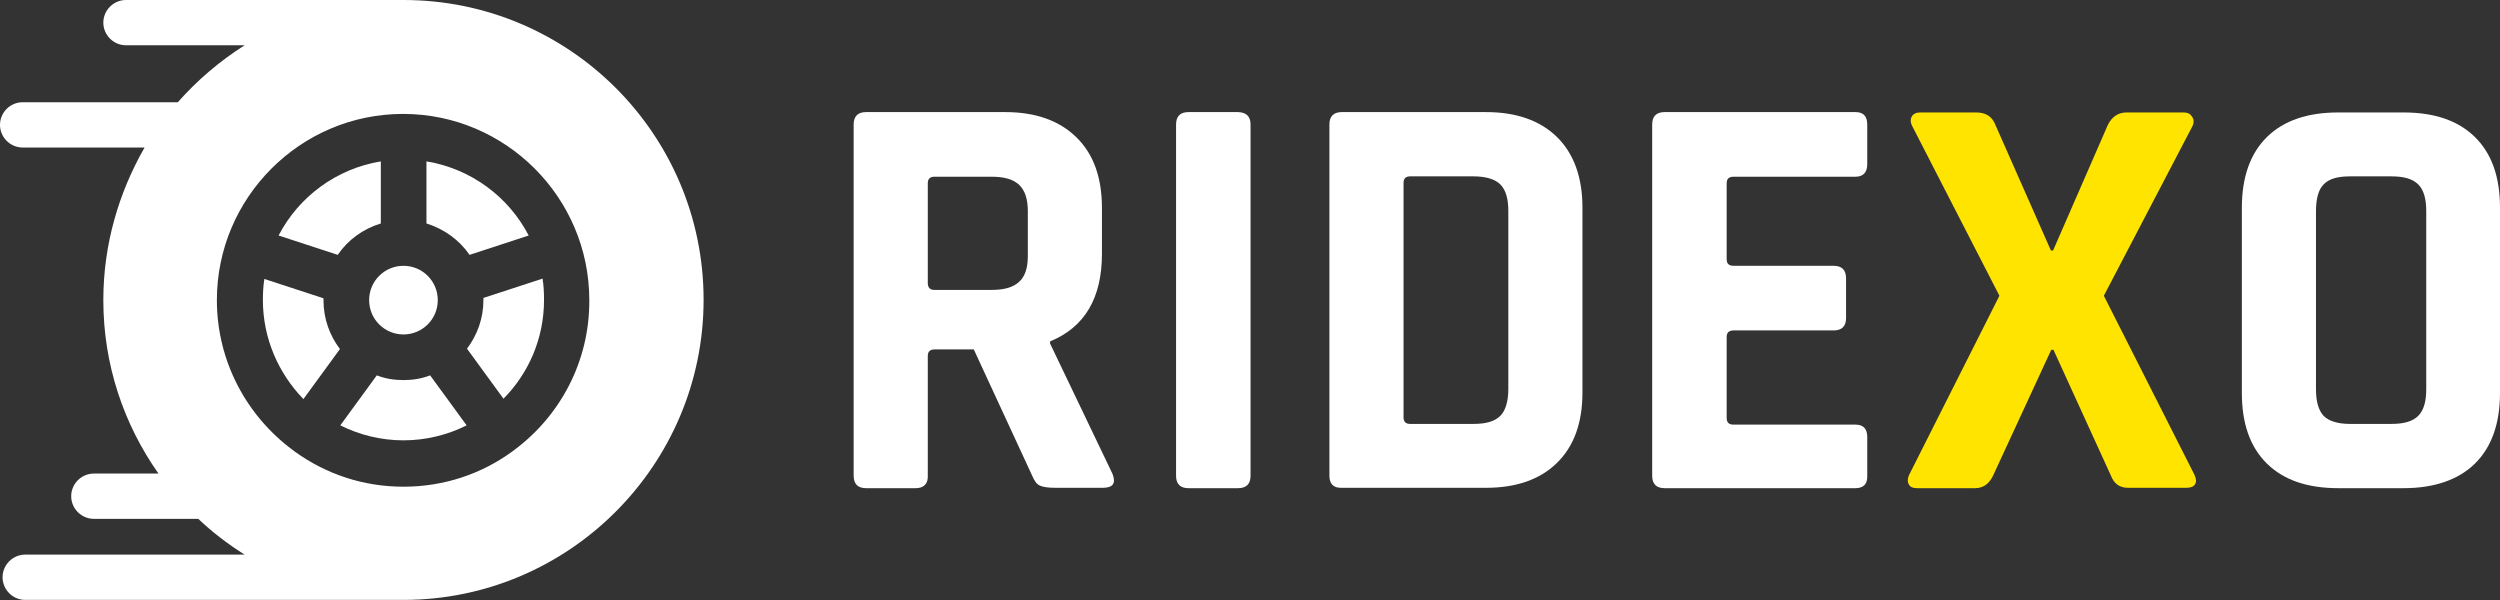 <?xml version="1.0" encoding="utf-8"?>
<!-- Generator: Adobe Illustrator 24.2.3, SVG Export Plug-In . SVG Version: 6.00 Build 0)  -->
<svg version="1.1" id="Layer_1" xmlns="http://www.w3.org/2000/svg" xmlns:xlink="http://www.w3.org/1999/xlink" x="0px" y="0px"
	 viewBox="0 0 684.7 164.4" style="enable-background:new 0 0 684.7 164.4;" xml:space="preserve">
<rect x="0" y="0" width="684.7" height="164.4" fill="#333333" stroke="none"/>
<style type="text/css">
	.st0{fill:#FFFFFF;}
	.st1{fill:#FFE400;}
</style>
<g>
	<g>
		<path class="st0" d="M101.1,82.2c0,5.2,4.2,9.4,9.4,9.4c5.2,0,9.4-4.2,9.4-9.4s-4.2-9.4-9.4-9.4S101.1,77,101.1,82.2z"/>
		<path class="st0" d="M128.6,69.8l16.2-5.3c-5.5-10.6-15.8-18.3-28-20.3v17C121.6,62.7,125.8,65.7,128.6,69.8z"/>
		<path class="st0" d="M132.4,82.2c0,5-1.7,9.6-4.5,13.3l10,13.7c6.9-7,11.1-16.5,11.1-27.1c0-2-0.1-3.9-0.4-5.8l-16.2,5.3
			C132.4,81.9,132.4,82,132.4,82.2z"/>
		<path class="st0" d="M110.5,0h-76c-3.4,0-6.2,2.8-6.2,6.2s2.8,6.2,6.2,6.2H67c-6.8,4.3-13,9.6-18.3,15.6H6.2
			c-3.4,0-6.2,2.8-6.2,6.2s2.8,6.2,6.2,6.2h33.4C32.5,52.8,28.3,67,28.3,82.2c0,17.7,5.6,34,15.1,47.5H25.7c-3.4,0-6.2,2.8-6.2,6.2
			c0,3.4,2.8,6.2,6.2,6.2h28.6c3.9,3.7,8.1,6.9,12.7,9.8H6.9c-3.4,0-6.2,2.8-6.2,6.2s2.8,6.2,6.2,6.2h103.6
			c45.3,0,82.2-36.9,82.2-82.2S155.9,0,110.5,0z M140.9,123.2c-0.1,0.1-0.2,0.2-0.4,0.3c-0.1,0.1-0.3,0.2-0.4,0.3
			c-8.3,6-18.5,9.5-29.6,9.5s-21.2-3.5-29.6-9.5c-0.1-0.1-0.3-0.2-0.4-0.3c-0.1-0.1-0.2-0.2-0.4-0.3c-12.5-9.3-20.7-24.2-20.7-41
			c0-28.1,22.9-51,51-51s51,22.9,51,51C161.5,99,153.4,113.9,140.9,123.2z"/>
		<path class="st0" d="M104.3,61.2v-17c-12.2,2-22.5,9.7-28,20.3l16.2,5.3C95.3,65.7,99.4,62.7,104.3,61.2z"/>
		<path class="st0" d="M110.5,104.1c-2.6,0-5-0.4-7.3-1.3l-10,13.7c5.2,2.6,11.1,4.1,17.3,4.1c6.2,0,12.1-1.5,17.3-4.1l-10-13.7
			C115.5,103.7,113.1,104.1,110.5,104.1z"/>
		<path class="st0" d="M88.6,81.7l-16.2-5.3c-0.3,1.9-0.4,3.8-0.4,5.8c0,10.5,4.3,20.1,11.1,27.1l10-13.7c-2.8-3.7-4.5-8.3-4.5-13.3
			C88.6,82,88.6,81.9,88.6,81.7z"/>
	</g>
	<path class="st0" d="M250.8,133.7h-13.6c-2.2,0-3.4-1.1-3.4-3.4V34.1c0-2.2,1.1-3.4,3.4-3.4h38.1c8.3,0,14.8,2.3,19.5,6.9
		c4.7,4.6,7,11,7,19.4v12.5c0,12.1-4.7,20.1-14.2,24v0.6l17.1,35.7c1,2.6,0.1,3.8-2.7,3.8h-13c-1.9,0-3.3-0.2-4.2-0.6
		c-0.9-0.4-1.5-1.3-2.1-2.7l-16-34.6h-10.7c-1.3,0-1.9,0.6-1.9,1.8v32.8C254.2,132.5,253,133.7,250.8,133.7z M255.9,79.4h15.7
		c3.4,0,5.9-0.7,7.5-2.2c1.6-1.4,2.4-3.8,2.4-7V57.8c0-3.3-0.8-5.7-2.4-7.2c-1.6-1.5-4.1-2.2-7.5-2.2h-15.7c-1.2,0-1.8,0.6-1.8,1.8
		v27.5C254.2,78.8,254.7,79.4,255.9,79.4z"/>
	<path class="st0" d="M342.5,34.1v96.2c0,2.2-1.1,3.4-3.4,3.4h-13.6c-2.2,0-3.4-1.1-3.4-3.4V34.1c0-2.2,1.1-3.4,3.4-3.4h13.6
		C341.4,30.8,342.5,31.9,342.5,34.1z"/>
	<path class="st0" d="M364.1,130.3V34.1c0-2.2,1.1-3.4,3.4-3.4H407c8.3,0,14.8,2.3,19.4,6.8c4.6,4.5,7,11,7,19.3v50.7
		c0,8.3-2.3,14.7-7,19.3c-4.6,4.5-11.1,6.8-19.4,6.8h-39.5C365.2,133.7,364.1,132.5,364.1,130.3z M386.2,116.1h17.4
		c3.4,0,5.8-0.7,7.3-2.2c1.4-1.4,2.2-3.9,2.2-7.3V57.8c0-3.4-0.7-5.8-2.2-7.3c-1.4-1.4-3.9-2.2-7.3-2.2h-17.4
		c-1.2,0-1.8,0.6-1.8,1.8v64.2C384.4,115.5,385,116.1,386.2,116.1z"/>
	<path class="st0" d="M508.2,133.7h-52.3c-2.2,0-3.4-1.1-3.4-3.4V34.1c0-2.2,1.1-3.4,3.4-3.4h52.3c2.1,0,3.2,1.1,3.2,3.4V45
		c0,2.2-1.1,3.4-3.2,3.4h-33.4c-1.3,0-1.9,0.6-1.9,1.8v20.8c0,1.2,0.6,1.8,1.9,1.8h27.4c2.2,0,3.4,1.1,3.4,3.4v10.9
		c0,2.2-1.1,3.4-3.4,3.4h-27.4c-1.3,0-1.9,0.6-1.9,1.8v22.2c0,1.2,0.6,1.8,1.9,1.8h33.4c2.1,0,3.2,1.1,3.2,3.4v10.9
		C511.4,132.5,510.4,133.7,508.2,133.7z"/>
	<path class="st1" d="M540.9,133.7H525c-1.1,0-1.8-0.3-2.2-1c-0.4-0.7-0.4-1.5,0-2.5L547.6,81l-24-46.7c-0.4-0.9-0.4-1.7,0-2.4
		c0.4-0.7,1.2-1.1,2.2-1.1h15.4c2.7,0,4.4,1.1,5.3,3.4l15.2,34.4h0.6l15-34.4c1.1-2.2,2.8-3.4,5.1-3.4h15.7c1.1,0,1.8,0.4,2.3,1.2
		c0.5,0.8,0.5,1.6,0.1,2.5L576.2,81l24.8,49c0.5,1.1,0.6,1.9,0.2,2.6c-0.4,0.7-1.2,1-2.4,1h-16c-2.2,0-3.8-1.1-4.6-3.2l-15.8-34.6
		h-0.6l-16,34.6C544.7,132.6,543.1,133.7,540.9,133.7z"/>
	<path class="st0" d="M658.3,133.7h-17.9c-8.4,0-14.9-2.2-19.5-6.7c-4.6-4.5-6.9-10.9-6.9-19.4V56.9c0-8.4,2.3-14.9,6.9-19.4
		c4.6-4.5,11.1-6.7,19.5-6.7h17.9c8.4,0,14.9,2.2,19.5,6.7c4.6,4.5,6.9,10.9,6.9,19.4v50.7c0,8.4-2.3,14.9-6.9,19.4
		C673.3,131.4,666.7,133.7,658.3,133.7z M643.6,116.1H655c3.4,0,5.8-0.7,7.3-2.2s2.2-3.9,2.2-7.3V57.8c0-3.4-0.7-5.8-2.2-7.3
		s-3.9-2.2-7.3-2.2h-11.4c-3.4,0-5.8,0.7-7.2,2.2c-1.4,1.4-2.1,3.9-2.1,7.3v48.8c0,3.4,0.7,5.8,2.1,7.3
		C637.8,115.3,640.2,116.1,643.6,116.1z"/>
</g>
</svg>
